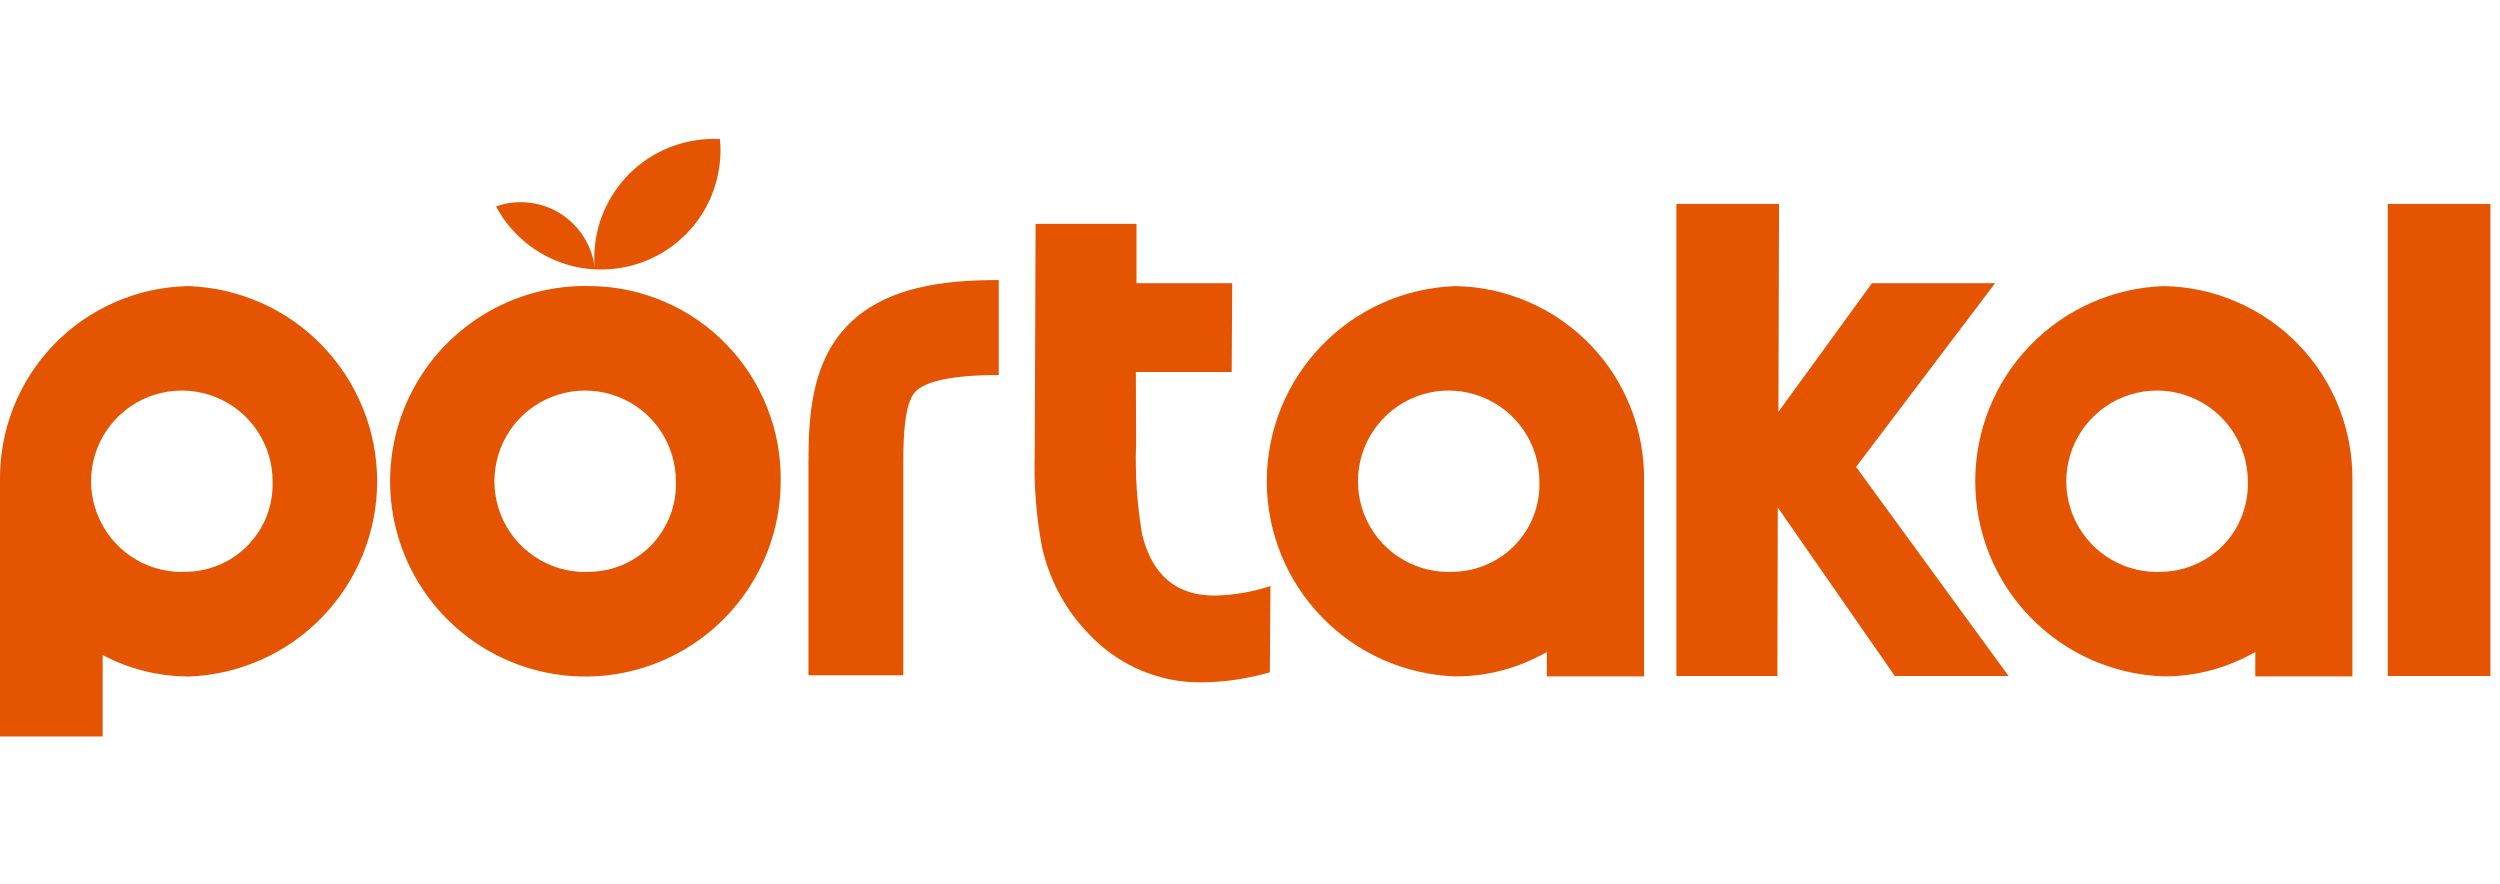 <svg xmlns="http://www.w3.org/2000/svg" viewBox="0 0 198 70" width="198" height="70">
	<style>
		tspan { white-space:pre }
		.shp0 { fill: #e55400 } 
	</style>
	<path id="timas-portakal" fill-rule="evenodd" class="shp0" d="M46.89 22.66C48.88 22.69 50.85 23.12 52.68 23.92C54.51 24.71 56.17 25.86 57.55 27.3C58.94 28.73 60.03 30.43 60.76 32.28C61.5 34.14 61.86 36.12 61.83 38.12C61.82 44.42 58 50.09 52.16 52.45C46.31 54.82 39.62 53.39 35.24 48.86C30.86 44.33 29.67 37.59 32.23 31.83C34.79 26.07 40.59 22.44 46.89 22.66ZM46.89 45.28C47.79 45.25 48.68 45.03 49.51 44.65C50.33 44.27 51.07 43.73 51.69 43.07C52.3 42.4 52.78 41.62 53.1 40.77C53.42 39.92 53.56 39.02 53.53 38.12C53.53 35.16 51.72 32.5 48.97 31.43C46.22 30.35 43.08 31.06 41.07 33.23C39.06 35.4 38.59 38.58 39.87 41.24C41.16 43.9 43.94 45.51 46.89 45.28L46.89 45.28ZM66.88 26.04C69.94 22.62 75.01 22.18 79.1 22.18L79.1 29.7C74.63 29.7 73.03 30.43 72.47 31.05C71.64 31.98 71.54 34.53 71.54 36.65L71.54 53.48L64.03 53.48L64.03 36.65C64.03 33.06 64.25 28.98 66.88 26.04ZM48.62 21.29C47.69 21.39 46.75 21.35 45.83 21.18C44.91 21 44.03 20.69 43.2 20.25C42.37 19.81 41.61 19.25 40.95 18.59C40.29 17.93 39.73 17.18 39.29 16.35C39.4 16.31 39.51 16.27 39.63 16.24C39.74 16.21 39.86 16.18 39.97 16.15C40.09 16.13 40.21 16.1 40.32 16.08C40.44 16.07 40.56 16.05 40.68 16.04C41.43 15.97 42.2 16.04 42.92 16.26C43.65 16.47 44.33 16.83 44.92 17.3C45.52 17.78 46.01 18.36 46.38 19.02C46.76 19.68 47 20.41 47.09 21.16C47 19.94 47.15 18.72 47.52 17.55C47.9 16.39 48.5 15.31 49.29 14.37C50.07 13.43 51.04 12.66 52.12 12.09C53.2 11.52 54.39 11.17 55.61 11.05C55.72 11.04 55.84 11.03 55.96 11.02C56.08 11.01 56.2 11.01 56.31 11C56.43 11 56.55 11 56.67 11C56.79 11 56.91 11.01 57.02 11.01C57.14 12.24 57.01 13.48 56.65 14.65C56.3 15.83 55.71 16.93 54.93 17.88C54.15 18.83 53.2 19.62 52.11 20.21C51.03 20.79 49.85 21.16 48.62 21.29L48.62 21.29ZM14.93 22.66C18.94 22.8 22.74 24.49 25.52 27.37C28.31 30.26 29.87 34.11 29.87 38.12C29.87 42.13 28.31 45.98 25.52 48.87C22.74 51.75 18.94 53.44 14.93 53.58C14.34 53.57 13.75 53.54 13.17 53.47C12.58 53.39 12 53.29 11.43 53.14C10.85 53 10.29 52.82 9.74 52.61C9.19 52.4 8.65 52.15 8.13 51.88L8.13 58.33L0 58.33L0 38.12C-0.03 36.12 0.33 34.14 1.06 32.28C1.79 30.42 2.88 28.73 4.27 27.29C5.65 25.86 7.31 24.71 9.14 23.92C10.97 23.12 12.94 22.69 14.94 22.66L14.93 22.66ZM14.93 45.28C15.84 45.25 16.73 45.03 17.56 44.65C18.38 44.28 19.12 43.74 19.74 43.07C20.36 42.41 20.84 41.63 21.16 40.78C21.47 39.93 21.62 39.02 21.59 38.12C21.59 35.16 19.78 32.51 17.03 31.43C14.27 30.35 11.14 31.06 9.13 33.23C7.12 35.4 6.64 38.57 7.93 41.23C9.21 43.9 11.99 45.5 14.94 45.28L14.93 45.28ZM171.37 22.66C171.37 22.66 171.37 22.66 171.37 22.66C171.37 22.66 171.37 22.66 171.37 22.66L171.37 22.66ZM171.37 22.66C173.37 22.69 175.34 23.12 177.17 23.92C179 24.71 180.65 25.86 182.04 27.29C183.43 28.73 184.52 30.42 185.25 32.28C185.98 34.14 186.34 36.12 186.31 38.11L186.31 53.57L178.62 53.57L178.62 51.64C178.07 51.95 177.5 52.23 176.92 52.47C176.33 52.71 175.73 52.92 175.12 53.08C174.51 53.24 173.89 53.37 173.26 53.45C172.64 53.53 172.01 53.57 171.37 53.57C167.37 53.43 163.57 51.75 160.78 48.86C157.99 45.98 156.44 42.13 156.44 38.12C156.44 34.1 157.99 30.25 160.78 27.37C163.57 24.48 167.36 22.8 171.37 22.66ZM171.37 45.28C172.28 45.25 173.17 45.03 173.99 44.65C174.82 44.27 175.56 43.74 176.18 43.07C176.8 42.41 177.28 41.63 177.59 40.78C177.91 39.93 178.06 39.02 178.03 38.12C178.02 35.16 176.21 32.51 173.46 31.43C170.71 30.35 167.58 31.06 165.57 33.23C163.56 35.4 163.08 38.57 164.36 41.23C165.65 43.9 168.43 45.5 171.37 45.28L171.37 45.28ZM197.24 16.15L197.24 53.54L189.11 53.54L189.11 16.15L197.24 16.15ZM115.27 22.66C117.27 22.69 119.24 23.12 121.07 23.92C122.9 24.71 124.55 25.86 125.94 27.29C127.33 28.73 128.42 30.42 129.15 32.28C129.88 34.14 130.24 36.12 130.21 38.11L130.21 53.57L122.51 53.57L122.51 51.64C121.96 51.95 121.39 52.23 120.81 52.47C120.23 52.71 119.63 52.92 119.02 53.08C118.41 53.24 117.79 53.37 117.16 53.45C116.53 53.53 115.9 53.57 115.27 53.57C111.26 53.43 107.47 51.75 104.68 48.86C101.89 45.98 100.33 42.13 100.33 38.12C100.33 34.1 101.89 30.25 104.68 27.37C107.47 24.48 111.26 22.8 115.27 22.66ZM115.27 45.28C116.18 45.25 117.07 45.03 117.89 44.65C118.72 44.27 119.46 43.74 120.08 43.07C120.69 42.41 121.17 41.63 121.49 40.78C121.81 39.93 121.95 39.02 121.92 38.12C121.92 35.16 120.11 32.51 117.36 31.43C114.61 30.35 111.48 31.06 109.47 33.23C107.46 35.4 106.98 38.57 108.26 41.24C109.54 43.9 112.33 45.5 115.27 45.28L115.27 45.28ZM147 36.98L159.08 53.54L150.07 53.54L140.8 40.19L140.77 53.54L132.77 53.54L132.77 16.15L140.9 16.15L140.85 32.62L148.26 22.43L158.01 22.43L147 36.98ZM90.45 42.3C91.24 45.55 93.15 47.17 96.18 47.17C96.56 47.16 96.93 47.14 97.31 47.11C97.68 47.07 98.06 47.02 98.43 46.96C98.8 46.89 99.17 46.82 99.54 46.73C99.9 46.64 100.27 46.53 100.62 46.42L100.57 53.25C100.13 53.37 99.69 53.49 99.25 53.58C98.8 53.68 98.35 53.76 97.9 53.83C97.44 53.9 96.99 53.95 96.54 53.98C96.08 54.02 95.62 54.04 95.17 54.04C94.44 54.05 93.71 53.99 92.99 53.87C92.28 53.74 91.57 53.55 90.89 53.3C90.2 53.05 89.55 52.74 88.92 52.36C88.29 51.99 87.7 51.56 87.15 51.09C86.58 50.58 86.04 50.04 85.55 49.45C85.06 48.87 84.61 48.25 84.22 47.59C83.83 46.93 83.49 46.25 83.21 45.54C82.93 44.83 82.7 44.1 82.53 43.35C82.42 42.74 82.32 42.12 82.23 41.5C82.15 40.88 82.09 40.25 82.04 39.63C81.99 39.01 81.96 38.38 81.94 37.76C81.93 37.13 81.93 36.5 81.95 35.88L82.02 17.73L90.01 17.73L90.01 22.43L97.59 22.43L97.55 29.46L89.96 29.46L89.98 35.17C89.95 35.76 89.95 36.36 89.96 36.95C89.97 37.55 89.99 38.15 90.03 38.74C90.07 39.34 90.13 39.93 90.2 40.52C90.27 41.12 90.35 41.71 90.45 42.3Z"/>
</svg>